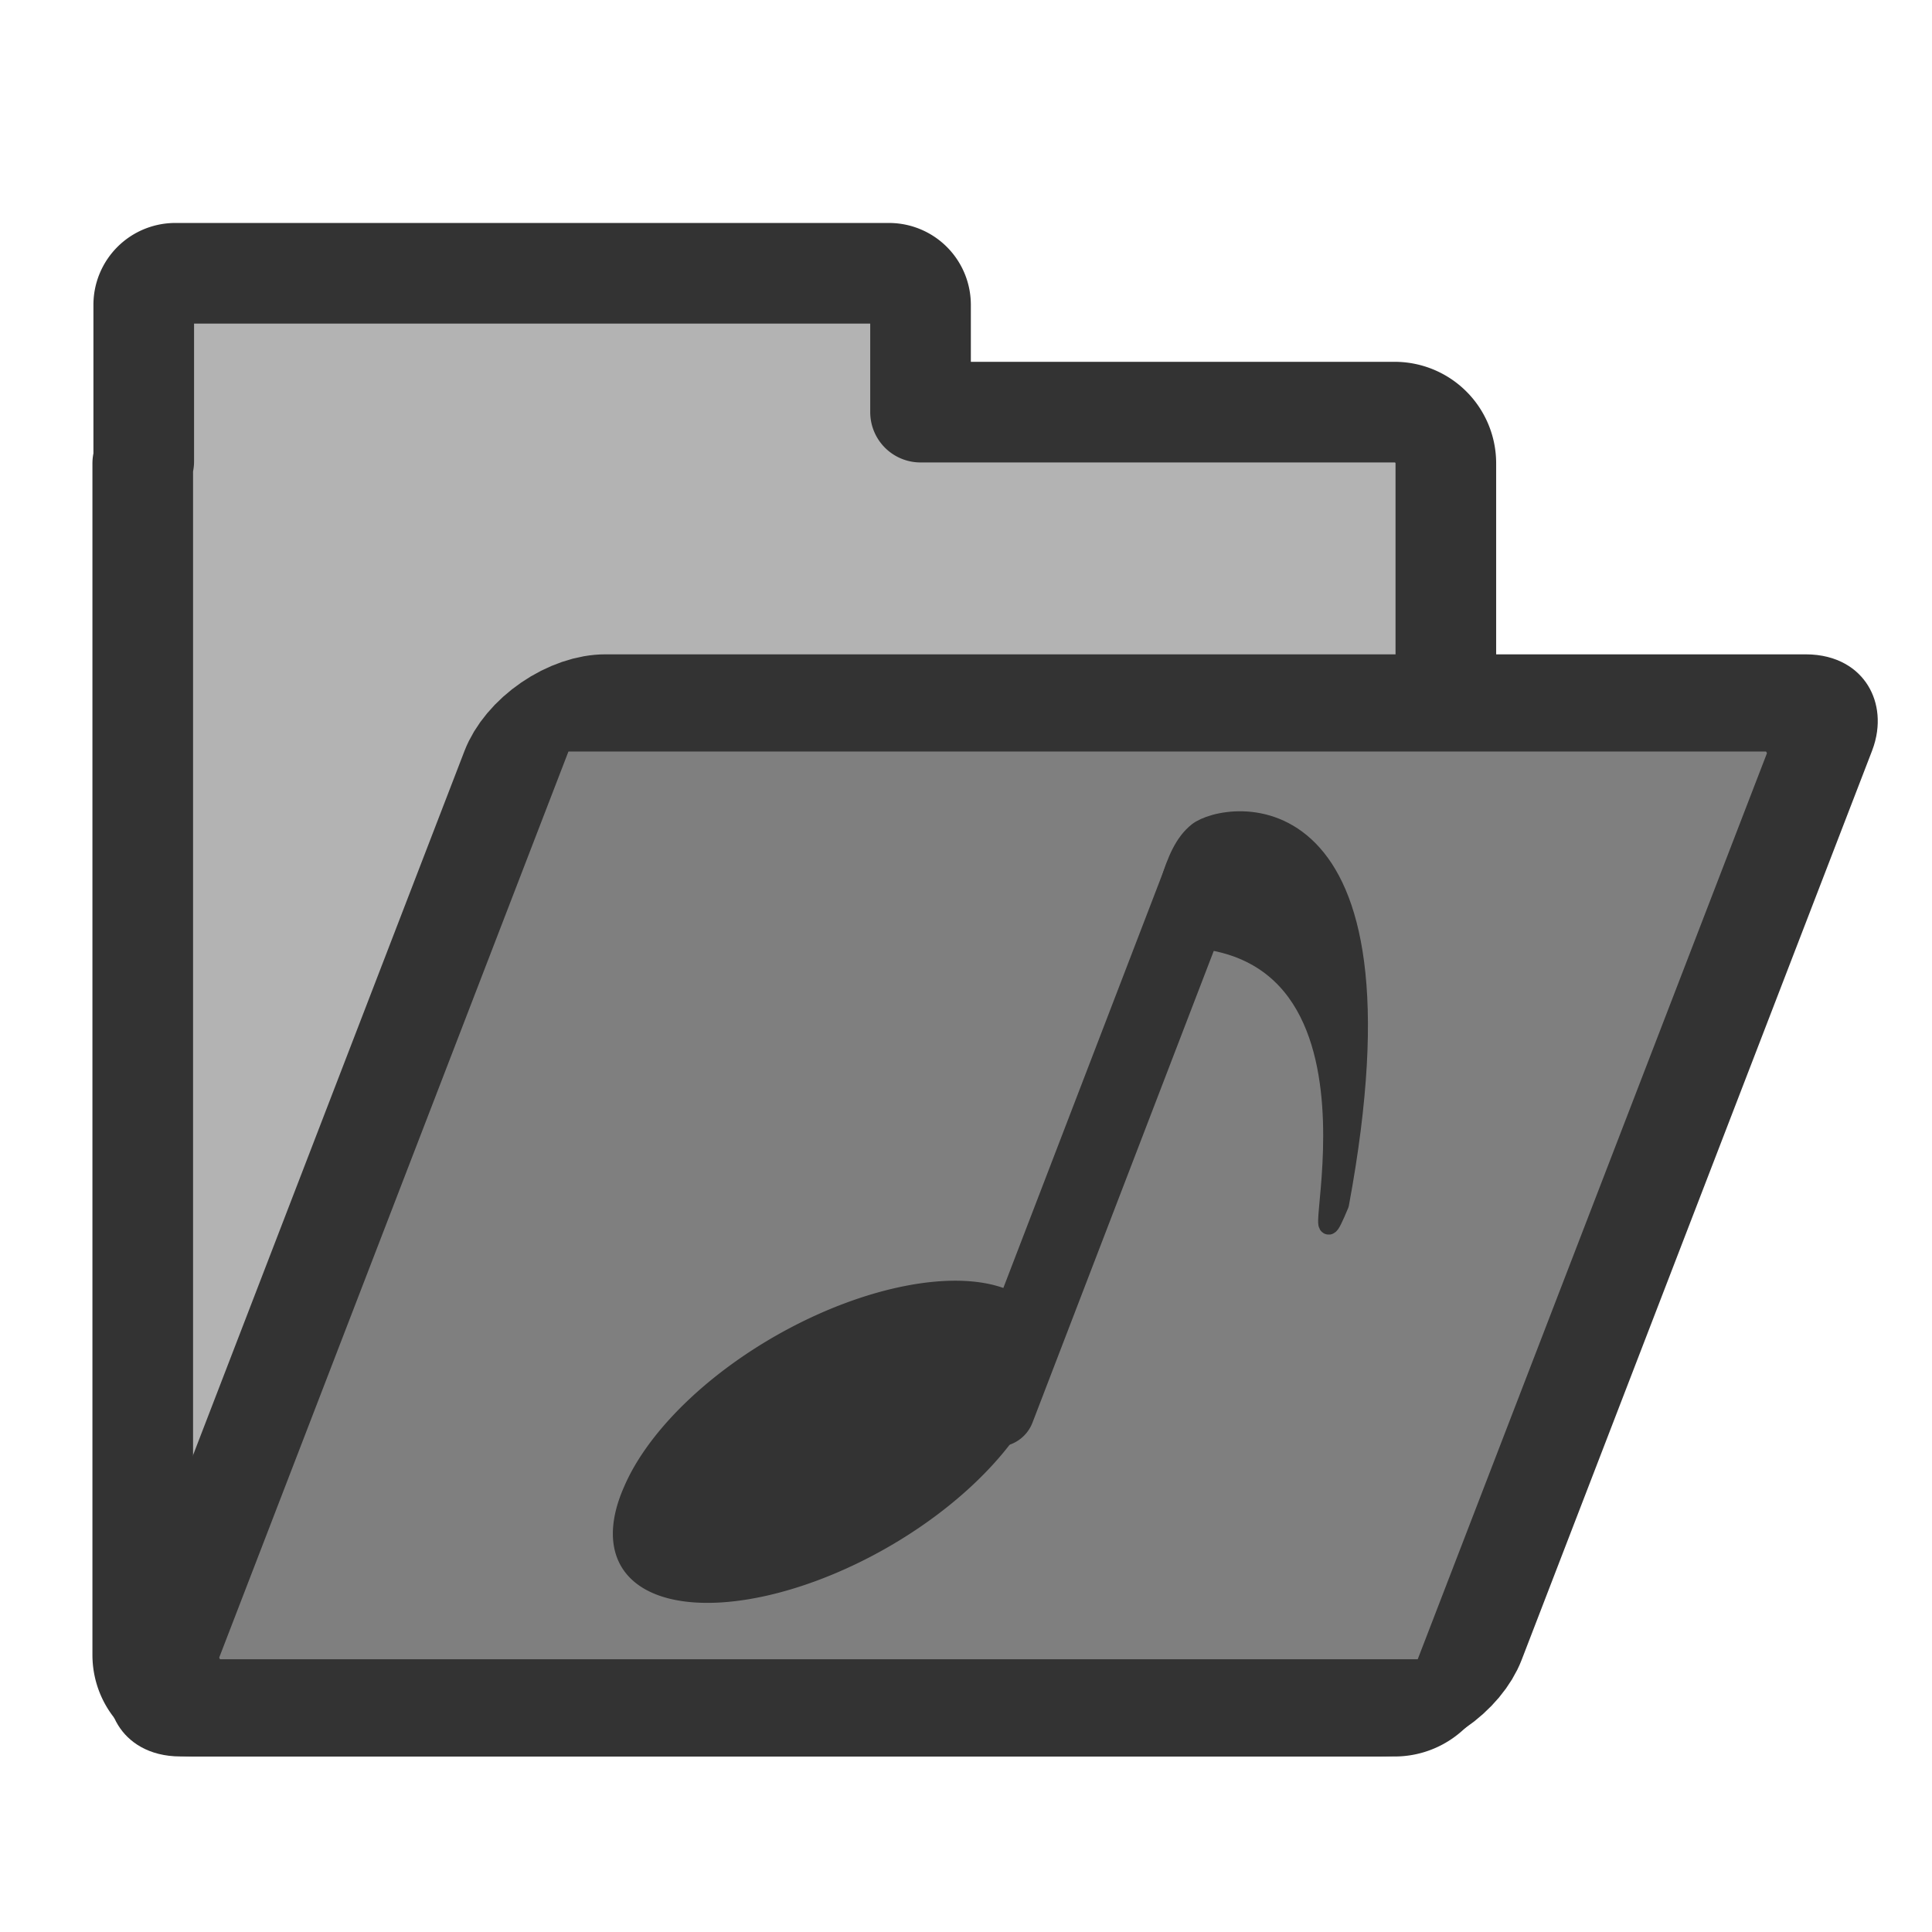 <svg xmlns="http://www.w3.org/2000/svg" viewBox="0 0 60 60" version="1.0"><path d="M5.433 8.487a.98.98 0 00-.969.968v4.875c0 .025-.031.038-.031.063v37c0 .884.71 1.594 1.594 1.594h37.28a1.59 1.59 0 001.595-1.594v-37a1.59 1.59 0 00-1.594-1.594h-14.72V9.455a.98.98 0 00-.967-.968H5.433z" stroke-linejoin="round" fill-rule="evenodd" stroke="#333" stroke-width="3.125" fill="#b3b3b3"/><rect rx="1.595" transform="skewX(-21.079) scale(1 .933)" width="40.476" y="23.398" x="25.032" height="33.45" stroke-linejoin="round" fill-rule="evenodd" stroke="#333" stroke-width="3.235" fill="#7f7f7f"/><g stroke="#333"><path d="M34.355 43.331a10.434 7.253 0 10-20.867 0 10.434 7.253 0 1020.867 0z" transform="matrix(.498 -.109 -.211 .488 23.047 26.238)" fill-rule="evenodd" stroke-width="5" fill="#333"/><path d="M30.971 43.759L37.3 27.288" stroke-linejoin="round" stroke-linecap="round" stroke-width="2.345" fill="none"/><path d="M37.2 25.839c-.856.673-.926 2.303-1.433 3.313 8.656-.786 4.326 11.834 5.824 8.243 2.461-13.239-3.536-12.229-4.392-11.556z" stroke-linejoin="round" fill-rule="evenodd" stroke-width=".606" fill="#333"/></g></svg>